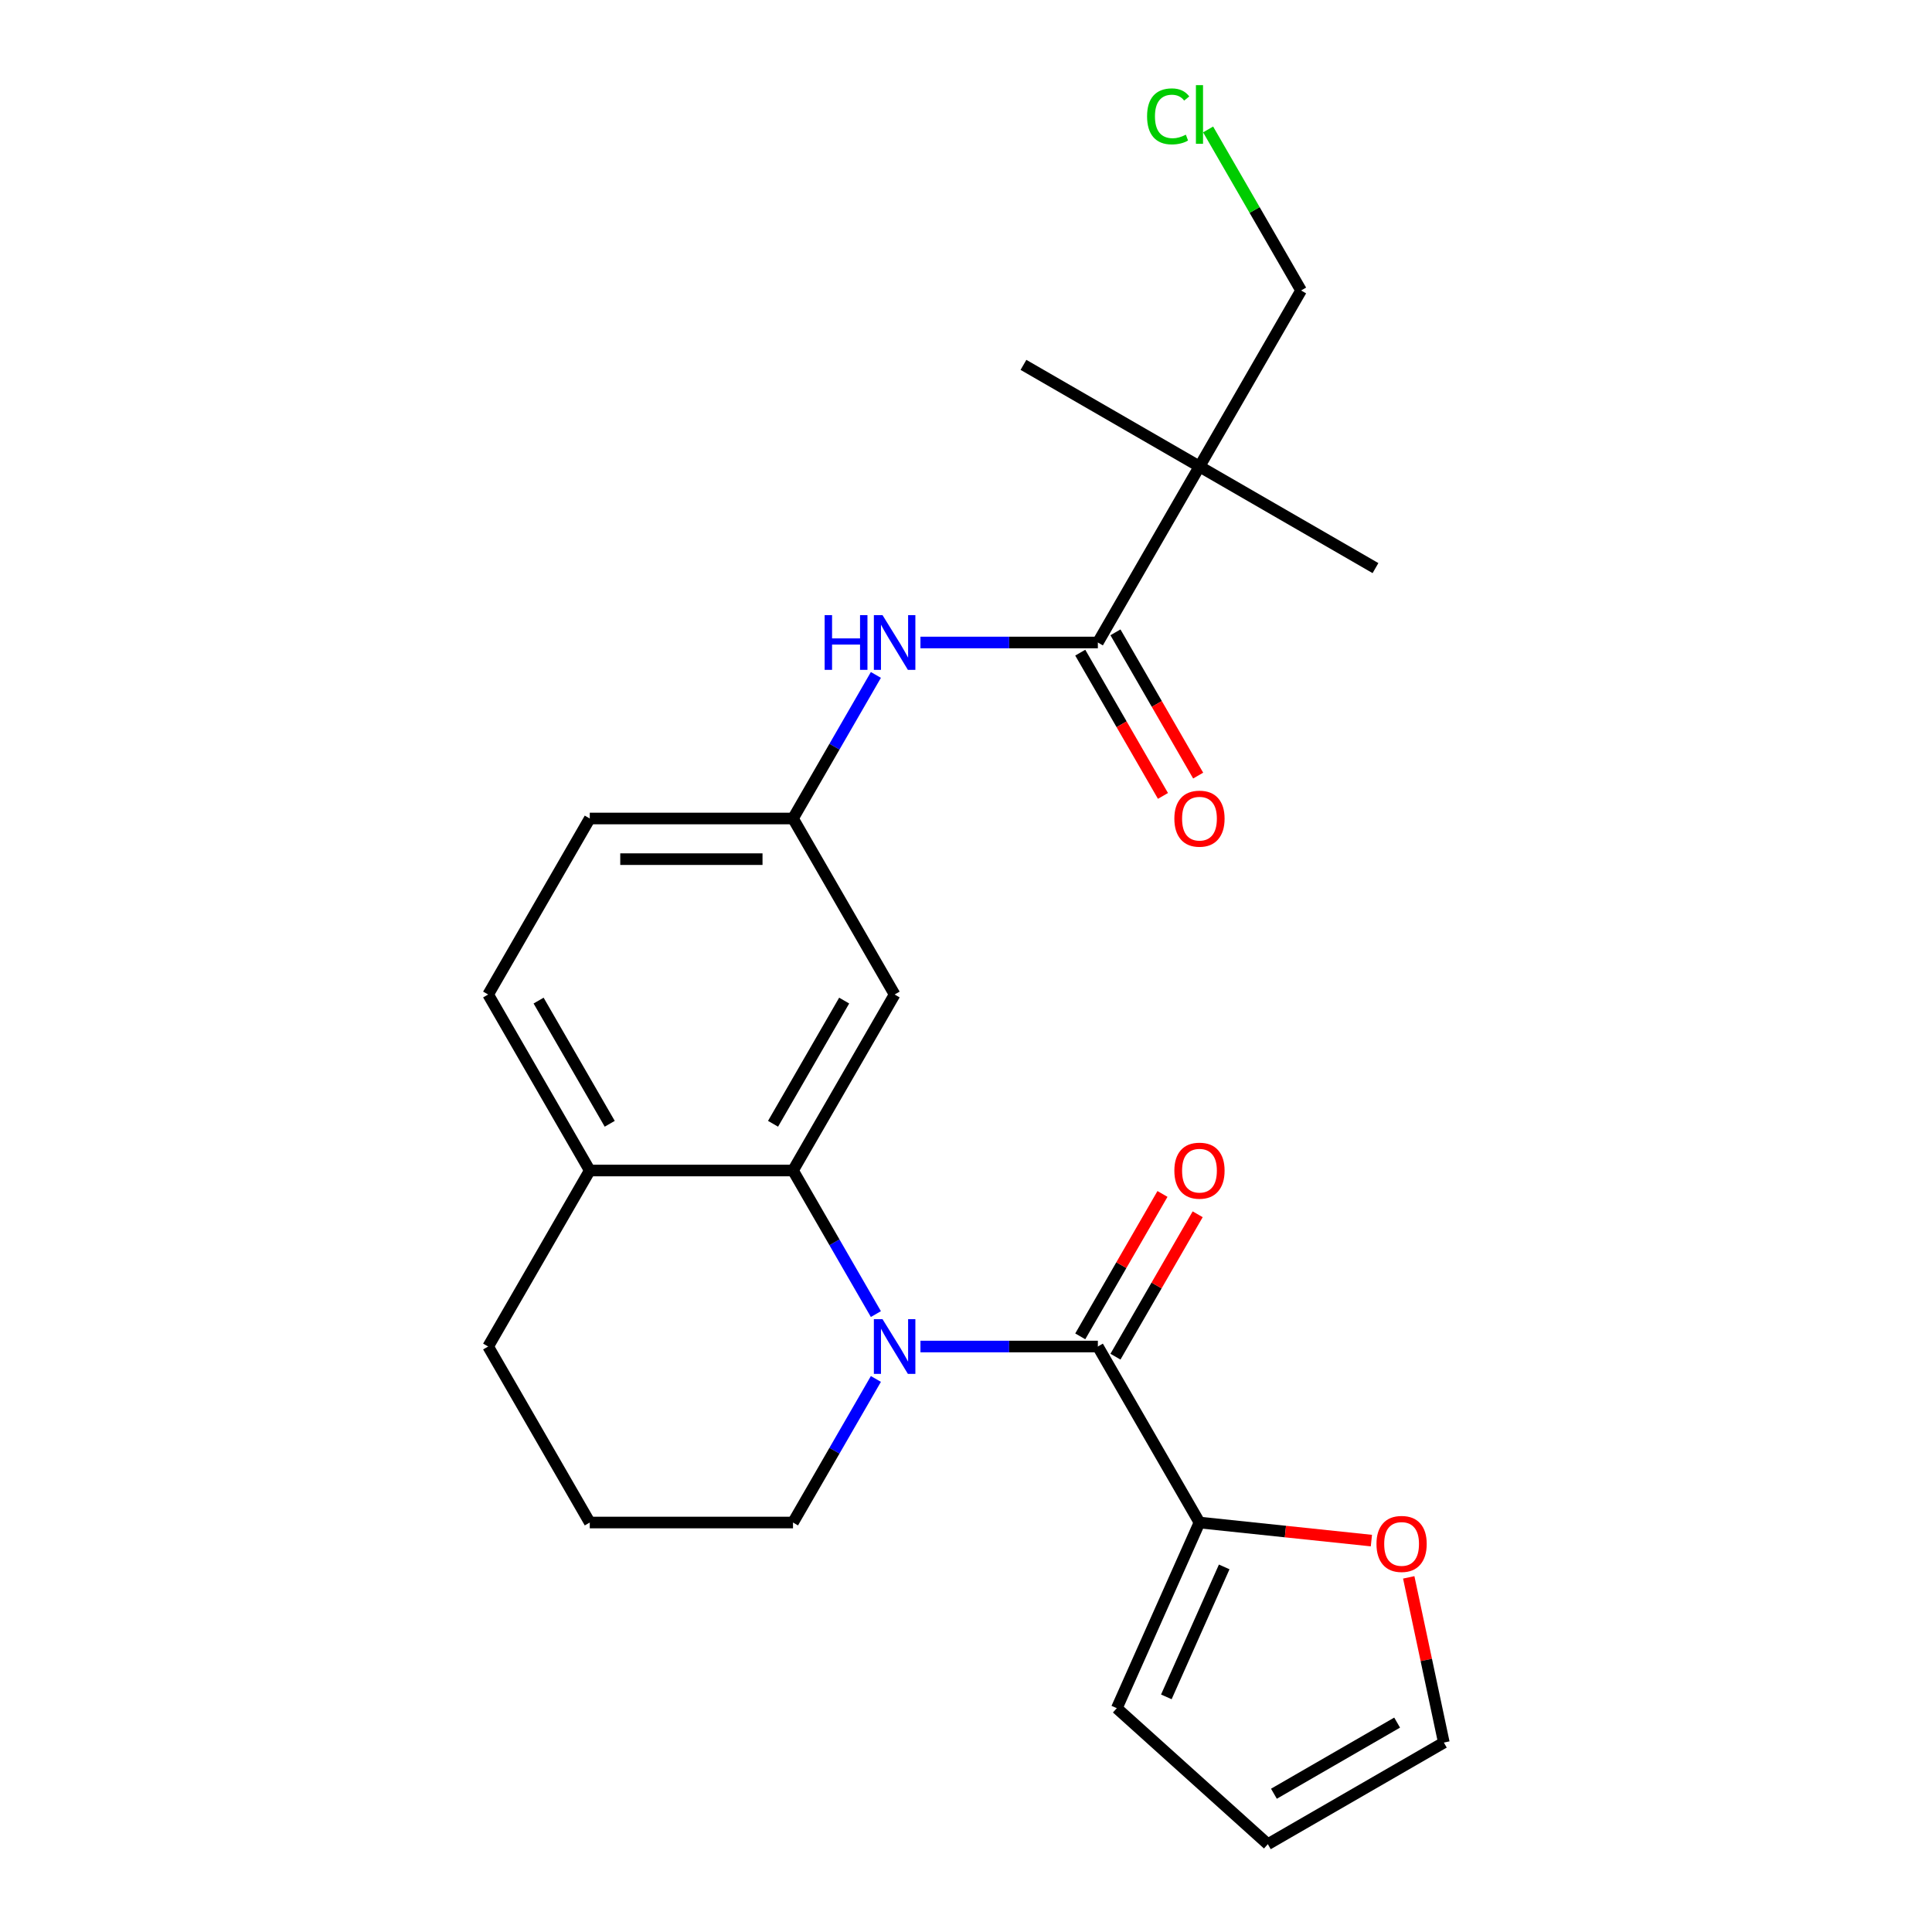 <?xml version='1.0' encoding='iso-8859-1'?>
<svg version='1.1' baseProfile='full'
              xmlns='http://www.w3.org/2000/svg'
                      xmlns:rdkit='http://www.rdkit.org/xml'
                      xmlns:xlink='http://www.w3.org/1999/xlink'
                  xml:space='preserve'
width='1000px' height='1000px' viewBox='0 0 1000 1000'>
<!-- END OF HEADER -->
<rect style='opacity:1.0;fill:#FFFFFF;stroke:none' width='1000' height='1000' x='0' y='0'> </rect>
<path class='bond-0' d='M 476.424,696.957 L 522.336,696.957' style='fill:none;fill-rule:evenodd;stroke:#0000FF;stroke-width:6px;stroke-linecap:butt;stroke-linejoin:miter;stroke-opacity:1' />
<path class='bond-0' d='M 522.336,696.957 L 568.248,696.957' style='fill:none;fill-rule:evenodd;stroke:#000000;stroke-width:6px;stroke-linecap:butt;stroke-linejoin:miter;stroke-opacity:1' />
<path class='bond-1' d='M 453.36,680.167 L 431.909,643.011' style='fill:none;fill-rule:evenodd;stroke:#0000FF;stroke-width:6px;stroke-linecap:butt;stroke-linejoin:miter;stroke-opacity:1' />
<path class='bond-1' d='M 431.909,643.011 L 410.457,605.856' style='fill:none;fill-rule:evenodd;stroke:#000000;stroke-width:6px;stroke-linecap:butt;stroke-linejoin:miter;stroke-opacity:1' />
<path class='bond-2' d='M 453.36,713.746 L 431.909,750.902' style='fill:none;fill-rule:evenodd;stroke:#0000FF;stroke-width:6px;stroke-linecap:butt;stroke-linejoin:miter;stroke-opacity:1' />
<path class='bond-2' d='M 431.909,750.902 L 410.457,788.057' style='fill:none;fill-rule:evenodd;stroke:#000000;stroke-width:6px;stroke-linecap:butt;stroke-linejoin:miter;stroke-opacity:1' />
<path class='bond-3' d='M 568.248,696.957 L 620.845,788.057' style='fill:none;fill-rule:evenodd;stroke:#000000;stroke-width:6px;stroke-linecap:butt;stroke-linejoin:miter;stroke-opacity:1' />
<path class='bond-4' d='M 577.358,702.216 L 598.637,665.361' style='fill:none;fill-rule:evenodd;stroke:#000000;stroke-width:6px;stroke-linecap:butt;stroke-linejoin:miter;stroke-opacity:1' />
<path class='bond-4' d='M 598.637,665.361 L 619.915,628.505' style='fill:none;fill-rule:evenodd;stroke:#FF0000;stroke-width:6px;stroke-linecap:butt;stroke-linejoin:miter;stroke-opacity:1' />
<path class='bond-4' d='M 559.138,691.697 L 580.417,654.841' style='fill:none;fill-rule:evenodd;stroke:#000000;stroke-width:6px;stroke-linecap:butt;stroke-linejoin:miter;stroke-opacity:1' />
<path class='bond-4' d='M 580.417,654.841 L 601.695,617.986' style='fill:none;fill-rule:evenodd;stroke:#FF0000;stroke-width:6px;stroke-linecap:butt;stroke-linejoin:miter;stroke-opacity:1' />
<path class='bond-5' d='M 410.457,605.856 L 463.054,514.755' style='fill:none;fill-rule:evenodd;stroke:#000000;stroke-width:6px;stroke-linecap:butt;stroke-linejoin:miter;stroke-opacity:1' />
<path class='bond-5' d='M 400.126,581.671 L 436.944,517.901' style='fill:none;fill-rule:evenodd;stroke:#000000;stroke-width:6px;stroke-linecap:butt;stroke-linejoin:miter;stroke-opacity:1' />
<path class='bond-6' d='M 410.457,605.856 L 305.263,605.856' style='fill:none;fill-rule:evenodd;stroke:#000000;stroke-width:6px;stroke-linecap:butt;stroke-linejoin:miter;stroke-opacity:1' />
<path class='bond-7' d='M 568.248,332.554 L 522.336,332.554' style='fill:none;fill-rule:evenodd;stroke:#000000;stroke-width:6px;stroke-linecap:butt;stroke-linejoin:miter;stroke-opacity:1' />
<path class='bond-7' d='M 522.336,332.554 L 476.424,332.554' style='fill:none;fill-rule:evenodd;stroke:#0000FF;stroke-width:6px;stroke-linecap:butt;stroke-linejoin:miter;stroke-opacity:1' />
<path class='bond-8' d='M 568.248,332.554 L 620.845,241.453' style='fill:none;fill-rule:evenodd;stroke:#000000;stroke-width:6px;stroke-linecap:butt;stroke-linejoin:miter;stroke-opacity:1' />
<path class='bond-9' d='M 559.138,337.813 L 580.544,374.889' style='fill:none;fill-rule:evenodd;stroke:#000000;stroke-width:6px;stroke-linecap:butt;stroke-linejoin:miter;stroke-opacity:1' />
<path class='bond-9' d='M 580.544,374.889 L 601.949,411.964' style='fill:none;fill-rule:evenodd;stroke:#FF0000;stroke-width:6px;stroke-linecap:butt;stroke-linejoin:miter;stroke-opacity:1' />
<path class='bond-9' d='M 577.358,327.294 L 598.764,364.369' style='fill:none;fill-rule:evenodd;stroke:#000000;stroke-width:6px;stroke-linecap:butt;stroke-linejoin:miter;stroke-opacity:1' />
<path class='bond-9' d='M 598.764,364.369 L 620.169,401.445' style='fill:none;fill-rule:evenodd;stroke:#FF0000;stroke-width:6px;stroke-linecap:butt;stroke-linejoin:miter;stroke-opacity:1' />
<path class='bond-10' d='M 620.845,241.453 L 673.442,150.352' style='fill:none;fill-rule:evenodd;stroke:#000000;stroke-width:6px;stroke-linecap:butt;stroke-linejoin:miter;stroke-opacity:1' />
<path class='bond-11' d='M 620.845,241.453 L 529.744,188.856' style='fill:none;fill-rule:evenodd;stroke:#000000;stroke-width:6px;stroke-linecap:butt;stroke-linejoin:miter;stroke-opacity:1' />
<path class='bond-12' d='M 620.845,241.453 L 711.946,294.05' style='fill:none;fill-rule:evenodd;stroke:#000000;stroke-width:6px;stroke-linecap:butt;stroke-linejoin:miter;stroke-opacity:1' />
<path class='bond-13' d='M 620.845,788.057 L 665.339,792.734' style='fill:none;fill-rule:evenodd;stroke:#000000;stroke-width:6px;stroke-linecap:butt;stroke-linejoin:miter;stroke-opacity:1' />
<path class='bond-13' d='M 665.339,792.734 L 709.833,797.41' style='fill:none;fill-rule:evenodd;stroke:#FF0000;stroke-width:6px;stroke-linecap:butt;stroke-linejoin:miter;stroke-opacity:1' />
<path class='bond-14' d='M 620.845,788.057 L 578.059,884.157' style='fill:none;fill-rule:evenodd;stroke:#000000;stroke-width:6px;stroke-linecap:butt;stroke-linejoin:miter;stroke-opacity:1' />
<path class='bond-14' d='M 633.647,811.03 L 603.697,878.299' style='fill:none;fill-rule:evenodd;stroke:#000000;stroke-width:6px;stroke-linecap:butt;stroke-linejoin:miter;stroke-opacity:1' />
<path class='bond-15' d='M 453.36,349.343 L 431.909,386.499' style='fill:none;fill-rule:evenodd;stroke:#0000FF;stroke-width:6px;stroke-linecap:butt;stroke-linejoin:miter;stroke-opacity:1' />
<path class='bond-15' d='M 431.909,386.499 L 410.457,423.654' style='fill:none;fill-rule:evenodd;stroke:#000000;stroke-width:6px;stroke-linecap:butt;stroke-linejoin:miter;stroke-opacity:1' />
<path class='bond-16' d='M 463.054,514.755 L 410.457,423.654' style='fill:none;fill-rule:evenodd;stroke:#000000;stroke-width:6px;stroke-linecap:butt;stroke-linejoin:miter;stroke-opacity:1' />
<path class='bond-17' d='M 729.159,816.443 L 738.247,859.196' style='fill:none;fill-rule:evenodd;stroke:#FF0000;stroke-width:6px;stroke-linecap:butt;stroke-linejoin:miter;stroke-opacity:1' />
<path class='bond-17' d='M 738.247,859.196 L 747.334,901.948' style='fill:none;fill-rule:evenodd;stroke:#000000;stroke-width:6px;stroke-linecap:butt;stroke-linejoin:miter;stroke-opacity:1' />
<path class='bond-18' d='M 305.263,605.856 L 252.666,514.755' style='fill:none;fill-rule:evenodd;stroke:#000000;stroke-width:6px;stroke-linecap:butt;stroke-linejoin:miter;stroke-opacity:1' />
<path class='bond-18' d='M 315.594,581.671 L 278.776,517.901' style='fill:none;fill-rule:evenodd;stroke:#000000;stroke-width:6px;stroke-linecap:butt;stroke-linejoin:miter;stroke-opacity:1' />
<path class='bond-19' d='M 305.263,605.856 L 252.666,696.957' style='fill:none;fill-rule:evenodd;stroke:#000000;stroke-width:6px;stroke-linecap:butt;stroke-linejoin:miter;stroke-opacity:1' />
<path class='bond-20' d='M 410.457,423.654 L 305.263,423.654' style='fill:none;fill-rule:evenodd;stroke:#000000;stroke-width:6px;stroke-linecap:butt;stroke-linejoin:miter;stroke-opacity:1' />
<path class='bond-20' d='M 394.678,444.693 L 321.042,444.693' style='fill:none;fill-rule:evenodd;stroke:#000000;stroke-width:6px;stroke-linecap:butt;stroke-linejoin:miter;stroke-opacity:1' />
<path class='bond-21' d='M 578.059,884.157 L 656.233,954.545' style='fill:none;fill-rule:evenodd;stroke:#000000;stroke-width:6px;stroke-linecap:butt;stroke-linejoin:miter;stroke-opacity:1' />
<path class='bond-22' d='M 747.334,901.948 L 656.233,954.545' style='fill:none;fill-rule:evenodd;stroke:#000000;stroke-width:6px;stroke-linecap:butt;stroke-linejoin:miter;stroke-opacity:1' />
<path class='bond-22' d='M 723.15,891.618 L 659.379,928.436' style='fill:none;fill-rule:evenodd;stroke:#000000;stroke-width:6px;stroke-linecap:butt;stroke-linejoin:miter;stroke-opacity:1' />
<path class='bond-23' d='M 252.666,514.755 L 305.263,423.654' style='fill:none;fill-rule:evenodd;stroke:#000000;stroke-width:6px;stroke-linecap:butt;stroke-linejoin:miter;stroke-opacity:1' />
<path class='bond-24' d='M 410.457,788.057 L 305.263,788.057' style='fill:none;fill-rule:evenodd;stroke:#000000;stroke-width:6px;stroke-linecap:butt;stroke-linejoin:miter;stroke-opacity:1' />
<path class='bond-25' d='M 673.442,150.352 L 649.379,108.673' style='fill:none;fill-rule:evenodd;stroke:#000000;stroke-width:6px;stroke-linecap:butt;stroke-linejoin:miter;stroke-opacity:1' />
<path class='bond-25' d='M 649.379,108.673 L 625.315,66.993' style='fill:none;fill-rule:evenodd;stroke:#00CC00;stroke-width:6px;stroke-linecap:butt;stroke-linejoin:miter;stroke-opacity:1' />
<path class='bond-26' d='M 305.263,788.057 L 252.666,696.957' style='fill:none;fill-rule:evenodd;stroke:#000000;stroke-width:6px;stroke-linecap:butt;stroke-linejoin:miter;stroke-opacity:1' />
<path  class='atom-0' d='M 456.794 682.797
L 466.074 697.797
Q 466.994 699.277, 468.474 701.957
Q 469.954 704.637, 470.034 704.797
L 470.034 682.797
L 473.794 682.797
L 473.794 711.117
L 469.914 711.117
L 459.954 694.717
Q 458.794 692.797, 457.554 690.597
Q 456.354 688.397, 455.994 687.717
L 455.994 711.117
L 452.314 711.117
L 452.314 682.797
L 456.794 682.797
' fill='#0000FF'/>
<path  class='atom-6' d='M 426.834 318.394
L 430.674 318.394
L 430.674 330.434
L 445.154 330.434
L 445.154 318.394
L 448.994 318.394
L 448.994 346.714
L 445.154 346.714
L 445.154 333.634
L 430.674 333.634
L 430.674 346.714
L 426.834 346.714
L 426.834 318.394
' fill='#0000FF'/>
<path  class='atom-6' d='M 456.794 318.394
L 466.074 333.394
Q 466.994 334.874, 468.474 337.554
Q 469.954 340.234, 470.034 340.394
L 470.034 318.394
L 473.794 318.394
L 473.794 346.714
L 469.914 346.714
L 459.954 330.314
Q 458.794 328.394, 457.554 326.194
Q 456.354 323.994, 455.994 323.314
L 455.994 346.714
L 452.314 346.714
L 452.314 318.394
L 456.794 318.394
' fill='#0000FF'/>
<path  class='atom-8' d='M 712.463 799.133
Q 712.463 792.333, 715.823 788.533
Q 719.183 784.733, 725.463 784.733
Q 731.743 784.733, 735.103 788.533
Q 738.463 792.333, 738.463 799.133
Q 738.463 806.013, 735.063 809.933
Q 731.663 813.813, 725.463 813.813
Q 719.223 813.813, 715.823 809.933
Q 712.463 806.053, 712.463 799.133
M 725.463 810.613
Q 729.783 810.613, 732.103 807.733
Q 734.463 804.813, 734.463 799.133
Q 734.463 793.573, 732.103 790.773
Q 729.783 787.933, 725.463 787.933
Q 721.143 787.933, 718.783 790.733
Q 716.463 793.533, 716.463 799.133
Q 716.463 804.853, 718.783 807.733
Q 721.143 810.613, 725.463 810.613
' fill='#FF0000'/>
<path  class='atom-11' d='M 607.845 605.936
Q 607.845 599.136, 611.205 595.336
Q 614.565 591.536, 620.845 591.536
Q 627.125 591.536, 630.485 595.336
Q 633.845 599.136, 633.845 605.936
Q 633.845 612.816, 630.445 616.736
Q 627.045 620.616, 620.845 620.616
Q 614.605 620.616, 611.205 616.736
Q 607.845 612.856, 607.845 605.936
M 620.845 617.416
Q 625.165 617.416, 627.485 614.536
Q 629.845 611.616, 629.845 605.936
Q 629.845 600.376, 627.485 597.576
Q 625.165 594.736, 620.845 594.736
Q 616.525 594.736, 614.165 597.536
Q 611.845 600.336, 611.845 605.936
Q 611.845 611.656, 614.165 614.536
Q 616.525 617.416, 620.845 617.416
' fill='#FF0000'/>
<path  class='atom-12' d='M 607.845 423.734
Q 607.845 416.934, 611.205 413.134
Q 614.565 409.334, 620.845 409.334
Q 627.125 409.334, 630.485 413.134
Q 633.845 416.934, 633.845 423.734
Q 633.845 430.614, 630.445 434.534
Q 627.045 438.414, 620.845 438.414
Q 614.605 438.414, 611.205 434.534
Q 607.845 430.654, 607.845 423.734
M 620.845 435.214
Q 625.165 435.214, 627.485 432.334
Q 629.845 429.414, 629.845 423.734
Q 629.845 418.174, 627.485 415.374
Q 625.165 412.534, 620.845 412.534
Q 616.525 412.534, 614.165 415.334
Q 611.845 418.134, 611.845 423.734
Q 611.845 429.454, 614.165 432.334
Q 616.525 435.214, 620.845 435.214
' fill='#FF0000'/>
<path  class='atom-22' d='M 593.725 60.231
Q 593.725 53.191, 597.005 49.511
Q 600.325 45.791, 606.605 45.791
Q 612.445 45.791, 615.565 49.911
L 612.925 52.071
Q 610.645 49.071, 606.605 49.071
Q 602.325 49.071, 600.045 51.951
Q 597.805 54.791, 597.805 60.231
Q 597.805 65.831, 600.125 68.711
Q 602.485 71.591, 607.045 71.591
Q 610.165 71.591, 613.805 69.711
L 614.925 72.711
Q 613.445 73.671, 611.205 74.231
Q 608.965 74.791, 606.485 74.791
Q 600.325 74.791, 597.005 71.031
Q 593.725 67.271, 593.725 60.231
' fill='#00CC00'/>
<path  class='atom-22' d='M 619.005 44.071
L 622.685 44.071
L 622.685 74.431
L 619.005 74.431
L 619.005 44.071
' fill='#00CC00'/>
</svg>
